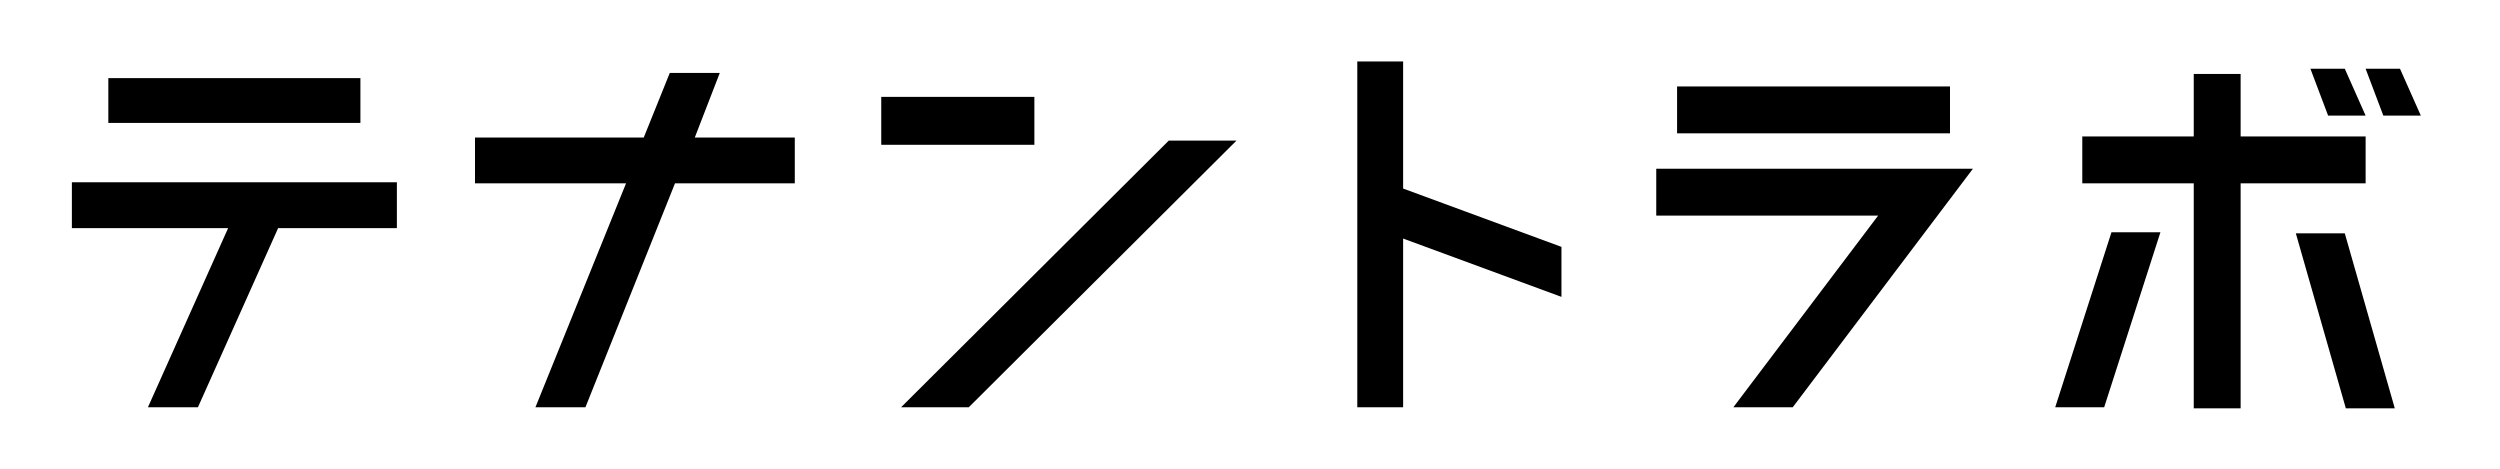 <?xml version="1.0" encoding="UTF-8"?>
<svg xmlns="http://www.w3.org/2000/svg" xmlns:xlink="http://www.w3.org/1999/xlink" version="1.1" viewBox="60 0 240 45">
  <defs>
    <style>
      .cls-1 {
        fill: #000;
      }

      .cls-2 {
        clip-path: url(#clippath);
      }
    </style>
    <clipPath id="clippath">
      <path class="cls-1" d="M20,34.5h-7.2V14l12.2-6.1,12.2,6.1v2c1.3.3,2.5.8,3.7,1.5.5.3,1,.7,1.5,1v-6.2c0-1-.6-2-1.5-2.4l-14.7-7.4c-.7-.4-1.6-.4-2.3,0l-14.6,7.3c-1,.4-1.7,1.4-1.7,2.4v24.7c0,1.4,1.2,2.6,2.6,2.6h12.9c-1.4-1.5-2.4-3.3-3.1-5.2Z"/>
    </clipPath>
  </defs>
  <!-- Generator: Adobe Illustrator 28.7.1, SVG Export Plug-In . SVG Version: 1.2.0 Build 142)  -->
  <g>
    <g id="_レイヤー_1" data-name="レイヤー_1">
      <g>
        <g>
          <g>
            <rect class="cls-1" x="70.4" y="7.5" width="24.2" height="4.3"/>
            <polygon class="cls-1" points="66.9 21.9 81.9 21.9 74.2 39.1 79 39.1 86.7 21.9 98.1 21.9 98.1 17.5 66.9 17.5 66.9 21.9"/>
          </g>
          <polygon class="cls-1" points="129.1 7 124.3 7 121.8 13.2 105.6 13.2 105.6 17.6 120.1 17.6 111.4 39.1 116.2 39.1 124.8 17.6 136.3 17.6 136.3 13.2 126.7 13.2 129.1 7"/>
          <g>
            <rect class="cls-1" x="144.6" y="9.3" width="14.7" height="4.6"/>
            <polygon class="cls-1" points="146.5 39.1 153 39.1 178.7 13.5 172.2 13.5 146.5 39.1"/>
          </g>
          <polygon class="cls-1" points="194.7 18.1 194.7 5.9 190.3 5.9 190.3 39.1 194.7 39.1 194.7 22.9 209.9 28.5 209.9 23.7 194.7 18.1"/>
          <g>
            <rect id="_長方形_229" data-name="長方形_229" class="cls-1" x="221" y="8.3" width="26.2" height="4.5"/>
            <path id="_パス_279" data-name="パス_279" class="cls-1" d="M219,20.7h21.3l-13.9,18.4h5.7l17.3-22.9h-30.4v4.5Z"/>
          </g>
          <g>
            <path id="_パス_272" data-name="パス_272" class="cls-1" d="M287.1,17.6v-4.5h-12v-6h-4.5v6h-10.7v4.5h10.7v21.6h4.5v-21.6h12Z"/>
            <path id="_パス_273" data-name="パス_273" class="cls-1" d="M287.1,11.1l-2-4.5h-3.3s1.7,4.5,1.7,4.5h3.6Z"/>
            <path id="_パス_274" data-name="パス_274" class="cls-1" d="M292.4,11.1l-2-4.5h-3.3s1.7,4.5,1.7,4.5h3.6Z"/>
            <path id="_パス_280" data-name="パス_280" class="cls-1" d="M280.4,22.4l4.8,16.8h4.7l-4.8-16.8h-4.7Z"/>
            <path id="_パス_281" data-name="パス_281" class="cls-1" d="M257.3,39.1h4.7l5.4-16.8h-4.7l-5.4,16.8Z"/>
          </g>
        </g>
      </g>
    </g>
  </g>
</svg>